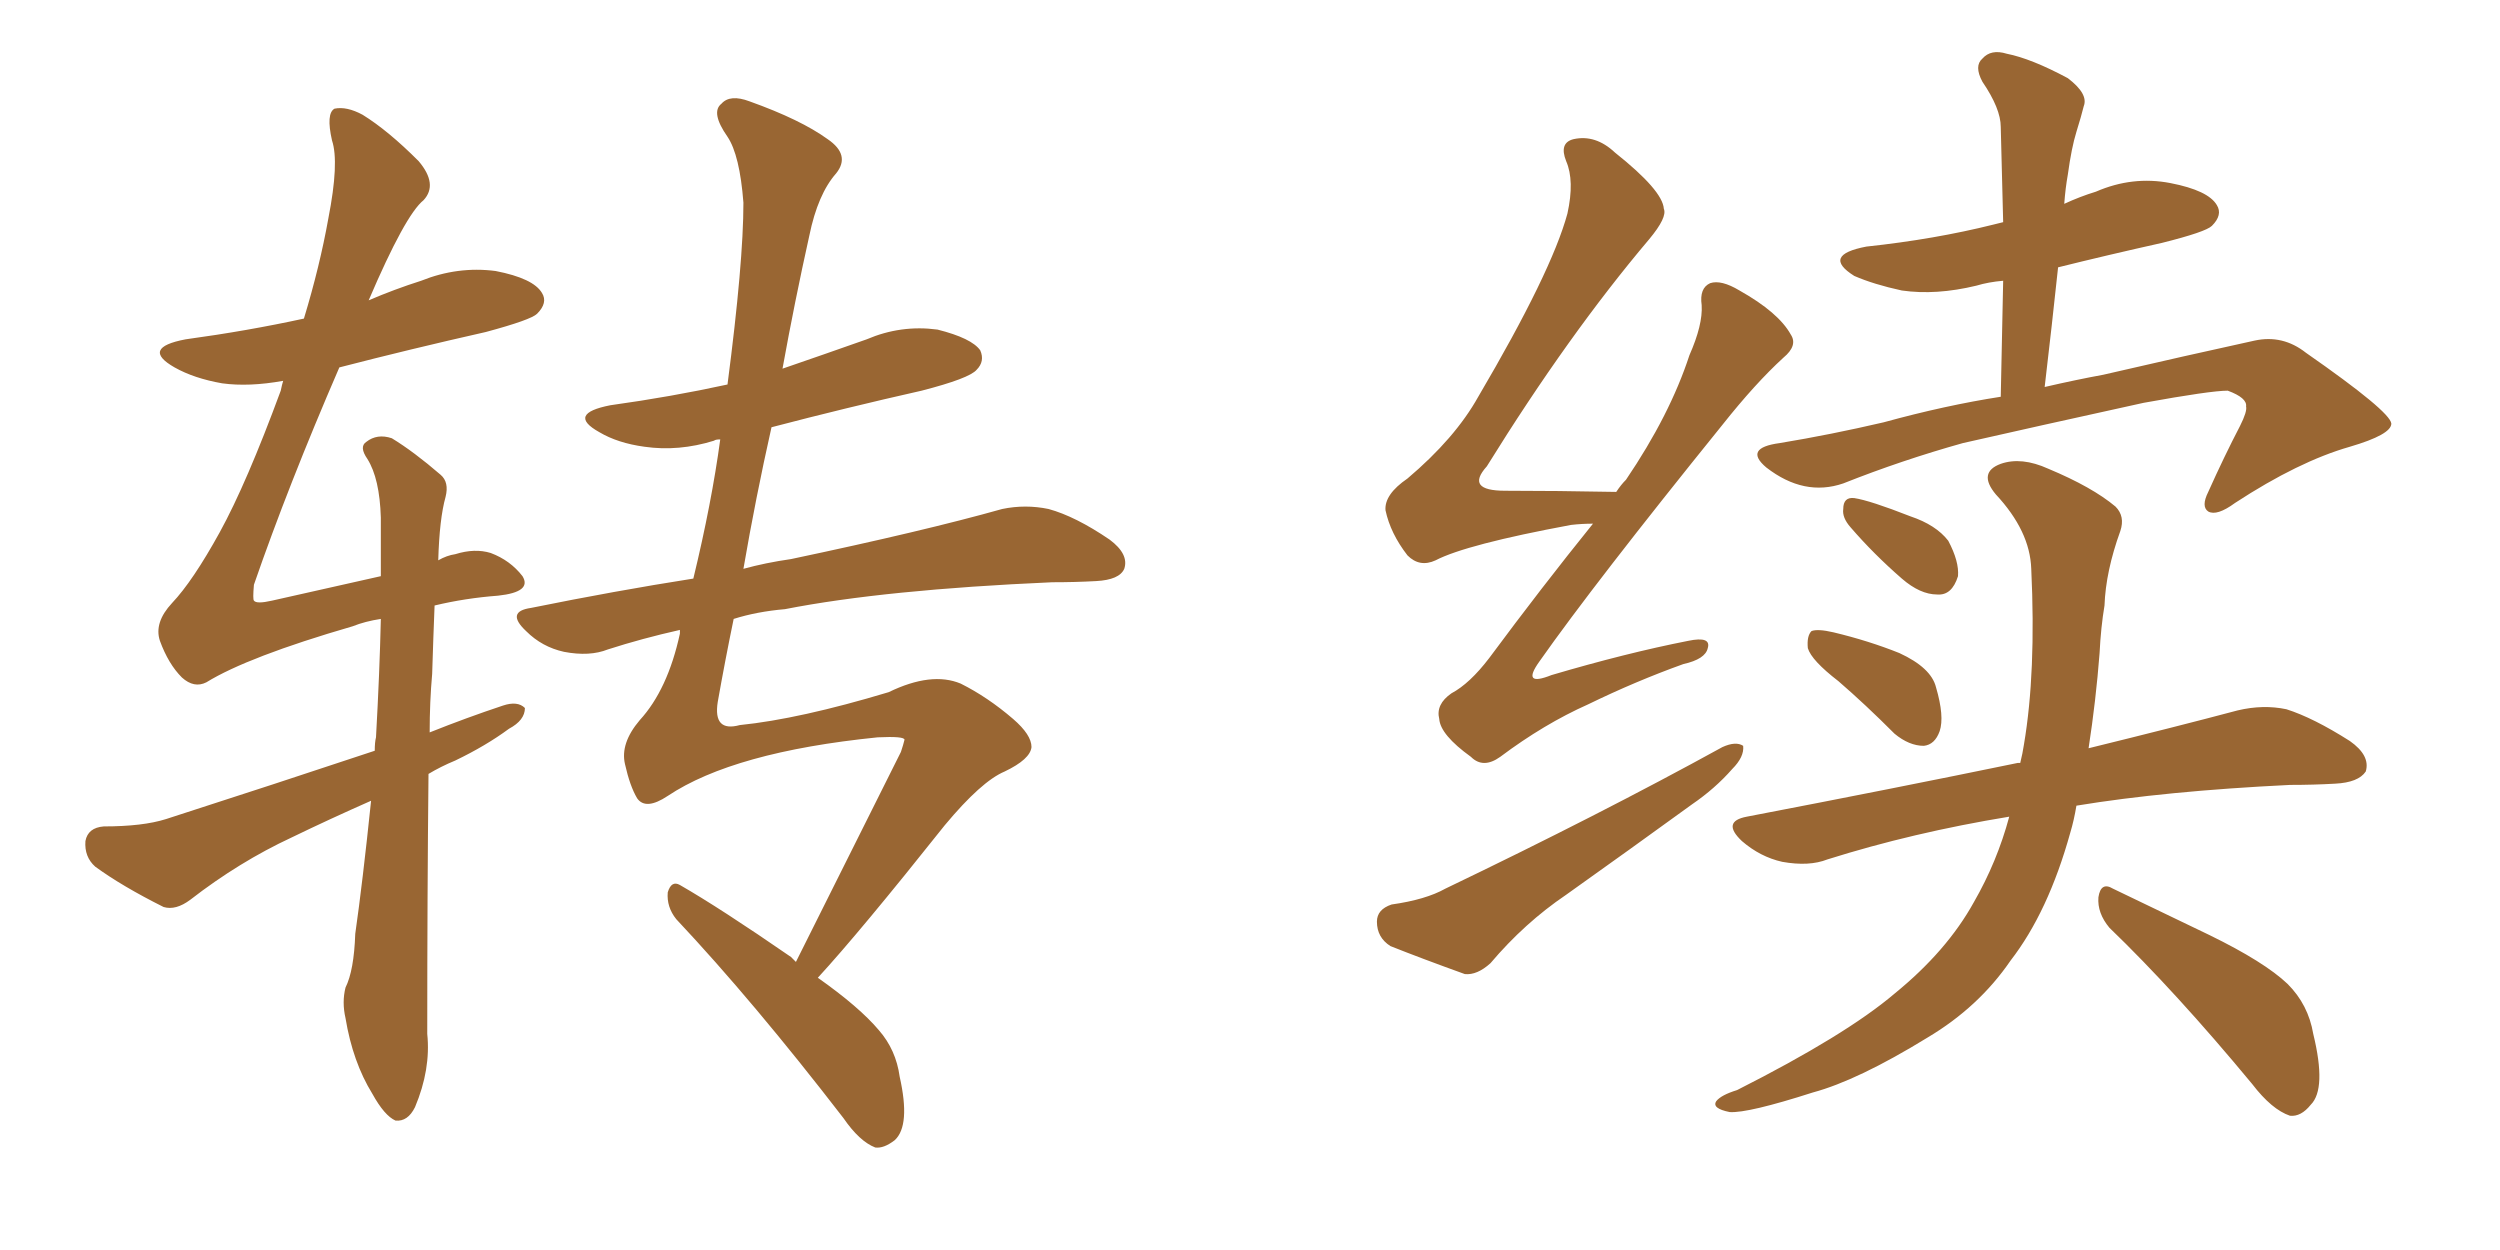 <svg xmlns="http://www.w3.org/2000/svg" xmlns:xlink="http://www.w3.org/1999/xlink" width="300" height="150"><path fill="#996633" padding="10" d="M44.53 96.09L44.53 96.09Q39.55 98.29 35.01 100.49L35.01 100.49Q28.71 103.42 22.85 107.96L22.85 107.96Q21.09 109.28 19.63 108.84L19.63 108.84Q14.65 106.35 11.43 104.00L11.43 104.00Q10.11 102.83 10.25 100.93L10.25 100.93Q10.55 99.32 12.45 99.17L12.45 99.17Q17.14 99.17 19.92 98.29L19.92 98.29Q33.11 94.04 44.97 90.09L44.97 90.09Q44.97 89.06 45.12 88.48L45.12 88.48Q45.56 80.57 45.70 74.27L45.70 74.27Q43.80 74.56 42.33 75.15L42.33 75.15Q29.74 78.81 24.76 81.88L24.76 81.88Q23.29 82.62 21.83 81.30L21.83 81.30Q20.21 79.69 19.19 76.90L19.19 76.90Q18.46 74.71 20.65 72.36L20.65 72.36Q23.14 69.73 26.37 63.87L26.37 63.87Q29.59 58.01 33.69 46.88L33.69 46.88Q33.84 46.14 33.98 45.70L33.98 45.70Q29.88 46.44 26.66 46.00L26.66 46.00Q23.29 45.41 20.95 44.09L20.95 44.09Q16.85 41.75 22.27 40.72L22.27 40.72Q29.74 39.70 36.47 38.23L36.47 38.23Q38.38 31.93 39.40 26.22L39.40 26.22Q40.72 19.48 39.84 16.85L39.84 16.85Q39.11 13.62 40.14 13.04L40.14 13.04Q41.60 12.74 43.51 13.77L43.51 13.77Q46.58 15.67 50.24 19.34L50.24 19.34Q52.59 22.12 50.83 24.02L50.83 24.02Q48.63 25.78 44.24 36.04L44.24 36.04Q47.31 34.72 50.54 33.69L50.54 33.69Q54.93 31.93 59.47 32.52L59.47 32.52Q64.01 33.40 65.04 35.16L65.04 35.16Q65.77 36.33 64.45 37.65L64.45 37.65Q63.72 38.38 58.30 39.84L58.30 39.84Q49.22 41.89 40.72 44.09L40.72 44.09Q34.57 58.30 30.47 70.17L30.47 70.17Q30.32 71.92 30.47 72.07L30.47 72.07Q30.76 72.51 32.67 72.07L32.67 72.07Q39.84 70.46 45.70 69.14L45.70 69.14Q45.70 65.33 45.70 62.11L45.70 62.11Q45.56 57.42 44.09 55.08L44.09 55.08Q43.07 53.61 43.95 53.03L43.95 53.03Q45.26 52.00 47.02 52.59L47.02 52.59Q49.66 54.20 52.88 56.98L52.88 56.98Q53.91 57.86 53.47 59.62L53.47 59.62Q52.73 62.26 52.59 67.24L52.59 67.24Q53.61 66.65 54.64 66.50L54.64 66.50Q56.98 65.77 58.89 66.36L58.89 66.36Q61.23 67.24 62.70 69.14L62.70 69.14Q63.87 71.04 59.77 71.48L59.77 71.48Q55.81 71.78 52.15 72.66L52.15 72.66Q52.00 76.32 51.86 80.86L51.86 80.86Q51.56 84.23 51.56 87.89L51.56 87.89Q55.96 86.13 60.35 84.67L60.35 84.67Q62.11 84.08 62.99 84.96L62.99 84.96Q62.99 86.43 61.08 87.45L61.08 87.45Q58.30 89.50 54.64 91.26L54.64 91.26Q52.88 91.99 51.42 92.87L51.42 92.87Q51.27 107.37 51.27 124.07L51.27 124.07Q51.71 128.32 49.80 132.86L49.80 132.86Q48.93 134.62 47.46 134.47L47.46 134.47Q46.14 133.89 44.68 131.25L44.68 131.25Q42.33 127.44 41.46 122.17L41.46 122.17Q41.02 120.26 41.46 118.51L41.46 118.51Q42.48 116.46 42.63 112.06L42.63 112.06Q43.51 105.91 44.53 96.09ZM95.51 115.43L95.51 115.43L95.51 115.43Q100.20 106.05 108.11 90.23L108.11 90.23Q108.40 89.36 108.54 88.77L108.54 88.77Q108.54 88.33 105.32 88.48L105.32 88.48Q88.04 90.23 80.13 95.51L80.13 95.51Q77.49 97.27 76.46 95.80L76.46 95.80Q75.59 94.34 75 91.70L75 91.70Q74.41 89.21 76.76 86.43L76.76 86.43Q80.13 82.76 81.59 76.03L81.59 76.03Q81.59 75.73 81.59 75.59L81.59 75.59Q77.05 76.61 72.95 77.93L72.95 77.93Q70.75 78.81 67.68 78.22L67.68 78.22Q65.04 77.64 63.13 75.73L63.13 75.73Q60.64 73.39 63.72 72.95L63.72 72.95Q73.83 70.90 83.20 69.43L83.20 69.43Q85.40 60.35 86.43 52.73L86.43 52.73Q85.84 52.73 85.69 52.88L85.69 52.88Q81.45 54.20 77.34 53.61L77.34 53.61Q74.12 53.17 71.92 51.86L71.92 51.86Q67.97 49.66 73.24 48.63L73.24 48.63Q80.57 47.61 87.30 46.14L87.30 46.14Q89.21 31.49 89.21 24.32L89.21 24.32Q88.77 18.60 87.30 16.41L87.30 16.41Q85.25 13.48 86.57 12.45L86.57 12.45Q87.60 11.28 89.94 12.16L89.94 12.16Q96.09 14.36 99.32 16.70L99.32 16.70Q102.10 18.60 100.34 20.80L100.34 20.80Q98.14 23.29 97.12 28.27L97.12 28.27Q95.36 36.18 93.90 44.24L93.90 44.24Q99.02 42.48 104.00 40.72L104.00 40.72Q108.11 38.96 112.50 39.55L112.50 39.55Q116.60 40.58 117.63 42.04L117.63 42.04Q118.21 43.36 117.19 44.38L117.19 44.38Q116.31 45.41 110.60 46.88L110.60 46.88Q101.51 48.93 92.58 51.27L92.58 51.27Q90.67 59.77 89.21 68.26L89.21 68.26Q91.85 67.53 94.92 67.09L94.92 67.09Q110.89 63.72 120.26 61.08L120.26 61.08Q123.05 60.50 125.83 61.08L125.83 61.08Q129.05 61.96 133.15 64.75L133.15 64.75Q135.50 66.50 134.91 68.26L134.91 68.26Q134.33 69.58 131.54 69.73L131.54 69.73Q129.05 69.87 126.27 69.87L126.27 69.87Q106.20 70.75 94.19 73.10L94.19 73.10Q90.82 73.39 88.04 74.27L88.04 74.27Q87.01 79.25 86.13 84.23L86.13 84.23Q85.55 87.89 88.77 87.01L88.77 87.01Q95.95 86.28 106.64 83.06L106.64 83.06Q111.77 80.57 115.28 82.03L115.28 82.03Q118.51 83.64 121.58 86.28L121.58 86.28Q123.78 88.18 123.78 89.65L123.78 89.65Q123.63 91.11 120.56 92.58L120.56 92.58Q117.77 93.75 113.38 99.02L113.38 99.02Q103.13 111.91 98.14 117.33L98.14 117.33Q103.13 120.85 105.47 123.63L105.47 123.63Q107.52 125.98 107.96 129.20L107.96 129.20Q109.28 135.06 107.37 136.82L107.37 136.82Q106.05 137.84 105.03 137.70L105.03 137.70Q103.13 136.96 101.22 134.18L101.22 134.18Q90.38 120.12 81.15 110.30L81.15 110.30Q79.98 108.84 80.13 107.08L80.13 107.08Q80.57 105.62 81.59 106.20L81.59 106.20Q86.43 108.98 94.92 114.84L94.92 114.84Q95.36 115.28 95.51 115.43ZM191.16 62.84L191.16 62.84Q189.84 62.84 188.53 62.99L188.53 62.99Q175.93 65.33 172.27 67.24L172.27 67.24Q170.36 68.12 168.90 66.65L168.90 66.65Q166.85 64.01 166.26 61.23L166.26 61.23Q166.11 59.33 168.90 57.42L168.90 57.42Q174.61 52.59 177.39 47.61L177.39 47.61Q186.18 32.67 188.09 25.63L188.09 25.63Q188.96 21.68 187.94 19.34L187.94 19.34Q187.06 17.14 188.82 16.70L188.82 16.70Q191.46 16.11 193.80 18.31L193.80 18.31Q199.51 22.85 199.66 25.05L199.66 25.05Q200.10 26.07 197.90 28.71L197.90 28.71Q188.23 40.14 178.42 55.96L178.42 55.96Q175.78 58.89 180.62 58.89L180.62 58.89Q186.77 58.89 193.95 59.03L193.95 59.03Q194.53 58.15 195.12 57.57L195.12 57.57Q200.39 49.80 202.73 42.63L202.73 42.63Q204.35 38.96 204.20 36.62L204.20 36.62Q203.91 34.57 205.22 33.98L205.22 33.98Q206.54 33.54 208.74 34.86L208.74 34.86Q213.43 37.50 214.89 40.14L214.89 40.14Q215.77 41.46 214.01 42.92L214.01 42.92Q210.64 46.00 206.69 50.98L206.69 50.98Q191.31 70.02 184.72 79.39L184.72 79.39Q182.52 82.47 186.18 81.01L186.18 81.01Q195.12 78.37 202.59 76.90L202.59 76.90Q205.37 76.32 204.93 77.78L204.93 77.78Q204.64 79.10 202.00 79.69L202.00 79.69Q196.29 81.74 190.58 84.52L190.58 84.52Q185.30 86.87 180.03 90.82L180.03 90.82Q177.98 92.29 176.51 90.82L176.51 90.82Q172.85 88.18 172.71 86.28L172.71 86.28Q172.27 84.52 174.17 83.20L174.17 83.20Q176.37 82.03 178.71 78.96L178.71 78.96Q185.01 70.46 191.16 62.84ZM166.99 108.54L166.99 108.54Q171.09 107.96 173.44 106.64L173.44 106.64Q192.04 97.71 206.69 89.65L206.69 89.65Q208.30 88.92 209.18 89.50L209.18 89.50Q209.33 90.82 207.86 92.29L207.86 92.29Q205.81 94.63 203.03 96.53L203.03 96.53Q195.56 101.95 187.94 107.37L187.94 107.37Q182.96 110.74 178.86 115.58L178.86 115.58Q177.25 117.04 175.78 116.89L175.78 116.89Q170.51 114.99 166.85 113.53L166.85 113.53Q165.23 112.50 165.23 110.60L165.23 110.60Q165.23 109.13 166.99 108.54ZM220.61 81.74L220.61 81.74Q217.38 79.25 216.94 77.78L216.94 77.78Q216.80 76.32 217.38 75.73L217.38 75.73Q218.12 75.44 220.02 75.88L220.02 75.88Q224.27 76.90 227.93 78.37L227.93 78.37Q231.74 80.13 232.32 82.47L232.32 82.47Q233.35 85.99 232.76 87.74L232.76 87.74Q232.18 89.36 230.86 89.50L230.86 89.50Q229.10 89.50 227.34 88.04L227.34 88.04Q223.83 84.52 220.61 81.74ZM222.07 63.28L222.07 63.28Q221.04 62.11 221.19 61.08L221.19 61.08Q221.19 59.62 222.51 59.77L222.51 59.77Q224.41 60.06 229.25 61.96L229.25 61.96Q232.32 62.99 233.79 64.89L233.79 64.89Q235.11 67.38 234.96 69.14L234.96 69.14Q234.23 71.48 232.47 71.34L232.47 71.34Q230.42 71.34 228.22 69.43L228.22 69.43Q224.85 66.50 222.07 63.28ZM241.11 98.00L241.11 98.00Q229.54 99.90 219.29 103.13L219.29 103.13Q217.09 104.00 213.87 103.42L213.87 103.42Q211.23 102.83 209.03 100.93L209.03 100.93Q206.54 98.58 209.62 98.00L209.62 98.00Q227.20 94.63 242.14 91.55L242.14 91.55Q242.29 91.55 242.43 91.55L242.43 91.55Q242.72 90.38 242.87 89.36L242.87 89.36Q244.34 80.71 243.75 68.26L243.75 68.26Q243.60 63.72 239.50 59.33L239.50 59.33Q237.30 56.69 240.09 55.66L240.09 55.66Q242.58 54.79 245.80 56.25L245.80 56.25Q251.07 58.45 253.86 60.79L253.86 60.79Q255.03 61.96 254.44 63.72L254.44 63.72Q252.69 68.55 252.54 72.66L252.54 72.66Q252.10 75.29 251.95 78.37L251.95 78.37Q251.51 84.08 250.63 89.79L250.63 89.79Q261.33 87.16 268.51 85.25L268.51 85.25Q271.58 84.52 274.37 85.11L274.37 85.11Q277.59 86.13 281.98 88.92L281.98 88.92Q284.47 90.67 283.89 92.58L283.89 92.58Q283.01 93.90 280.22 94.04L280.22 94.04Q277.59 94.19 274.80 94.19L274.80 94.19Q259.86 94.92 249.17 96.68L249.17 96.68Q248.88 98.44 248.44 99.90L248.44 99.90Q245.80 109.42 241.26 115.28L241.26 115.28Q237.45 120.85 231.30 124.51L231.30 124.51Q222.95 129.64 217.53 131.10L217.53 131.10Q209.77 133.59 207.57 133.45L207.57 133.45Q205.37 133.01 205.96 132.13L205.96 132.13Q206.54 131.40 208.45 130.81L208.45 130.81Q221.48 124.22 227.34 119.24L227.34 119.24Q233.64 114.11 236.87 108.25L236.87 108.25Q239.65 103.42 241.11 98.00ZM253.13 111.33L253.13 111.33Q251.66 109.57 251.81 107.67L251.81 107.67Q252.10 105.76 253.56 106.64L253.56 106.64Q257.52 108.54 265.14 112.21L265.14 112.21Q271.73 115.43 274.51 118.07L274.51 118.07Q277.00 120.56 277.59 124.07L277.59 124.07Q279.20 130.66 277.29 132.57L277.29 132.57Q276.12 134.03 274.80 133.89L274.80 133.89Q272.61 133.15 270.26 130.08L270.26 130.08Q261.04 118.95 253.13 111.33ZM247.71 24.46L247.71 24.46L247.71 24.46Q249.61 23.58 251.51 23.00L251.51 23.00Q255.91 21.09 260.45 21.97L260.45 21.97Q264.99 22.85 266.02 24.61L266.02 24.61Q266.75 25.78 265.43 27.10L265.43 27.10Q264.70 27.83 259.42 29.15L259.42 29.15Q252.83 30.62 246.97 32.08L246.97 32.08Q246.24 38.96 245.36 46.44L245.36 46.44Q249.17 45.56 252.39 44.97L252.39 44.97Q262.50 42.63 270.56 40.87L270.56 40.87Q273.93 40.14 276.71 42.33L276.71 42.33Q286.82 49.37 286.96 50.83L286.96 50.83Q286.96 52.15 281.98 53.61L281.98 53.61Q275.83 55.37 268.21 60.35L268.21 60.35Q266.02 61.96 264.99 61.38L264.99 61.38Q264.11 60.79 264.99 59.03L264.99 59.03Q266.89 54.79 268.80 51.12L268.80 51.12Q269.68 49.37 269.53 48.78L269.53 48.78Q269.68 47.75 267.33 46.88L267.33 46.88Q265.28 46.88 257.23 48.34L257.23 48.34Q243.90 51.27 235.55 53.17L235.55 53.17Q228.22 55.22 221.19 58.01L221.19 58.01Q216.50 59.62 211.96 56.10L211.96 56.10Q209.18 53.76 213.57 53.17L213.57 53.17Q219.73 52.15 226.03 50.68L226.03 50.68Q233.50 48.63 240.09 47.61L240.09 47.61Q240.23 40.43 240.38 33.69L240.38 33.69Q238.62 33.84 237.16 34.28L237.16 34.28Q232.32 35.45 228.22 34.86L228.22 34.86Q224.85 34.13 222.51 33.11L222.51 33.11Q218.55 30.62 223.97 29.59L223.97 29.59Q232.18 28.71 239.21 26.95L239.21 26.95Q239.79 26.81 240.38 26.66L240.38 26.66Q240.23 20.65 240.09 15.23L240.09 15.23Q240.09 13.04 237.89 9.81L237.89 9.81Q236.87 7.91 237.89 7.03L237.89 7.03Q238.92 5.86 240.82 6.45L240.82 6.45Q243.75 7.03 248.14 9.38L248.14 9.38Q250.63 11.28 250.05 12.74L250.05 12.74Q249.76 13.92 249.17 15.82L249.17 15.82Q248.58 17.72 248.14 20.95L248.14 20.95Q247.85 22.56 247.71 24.46Z"/></svg>